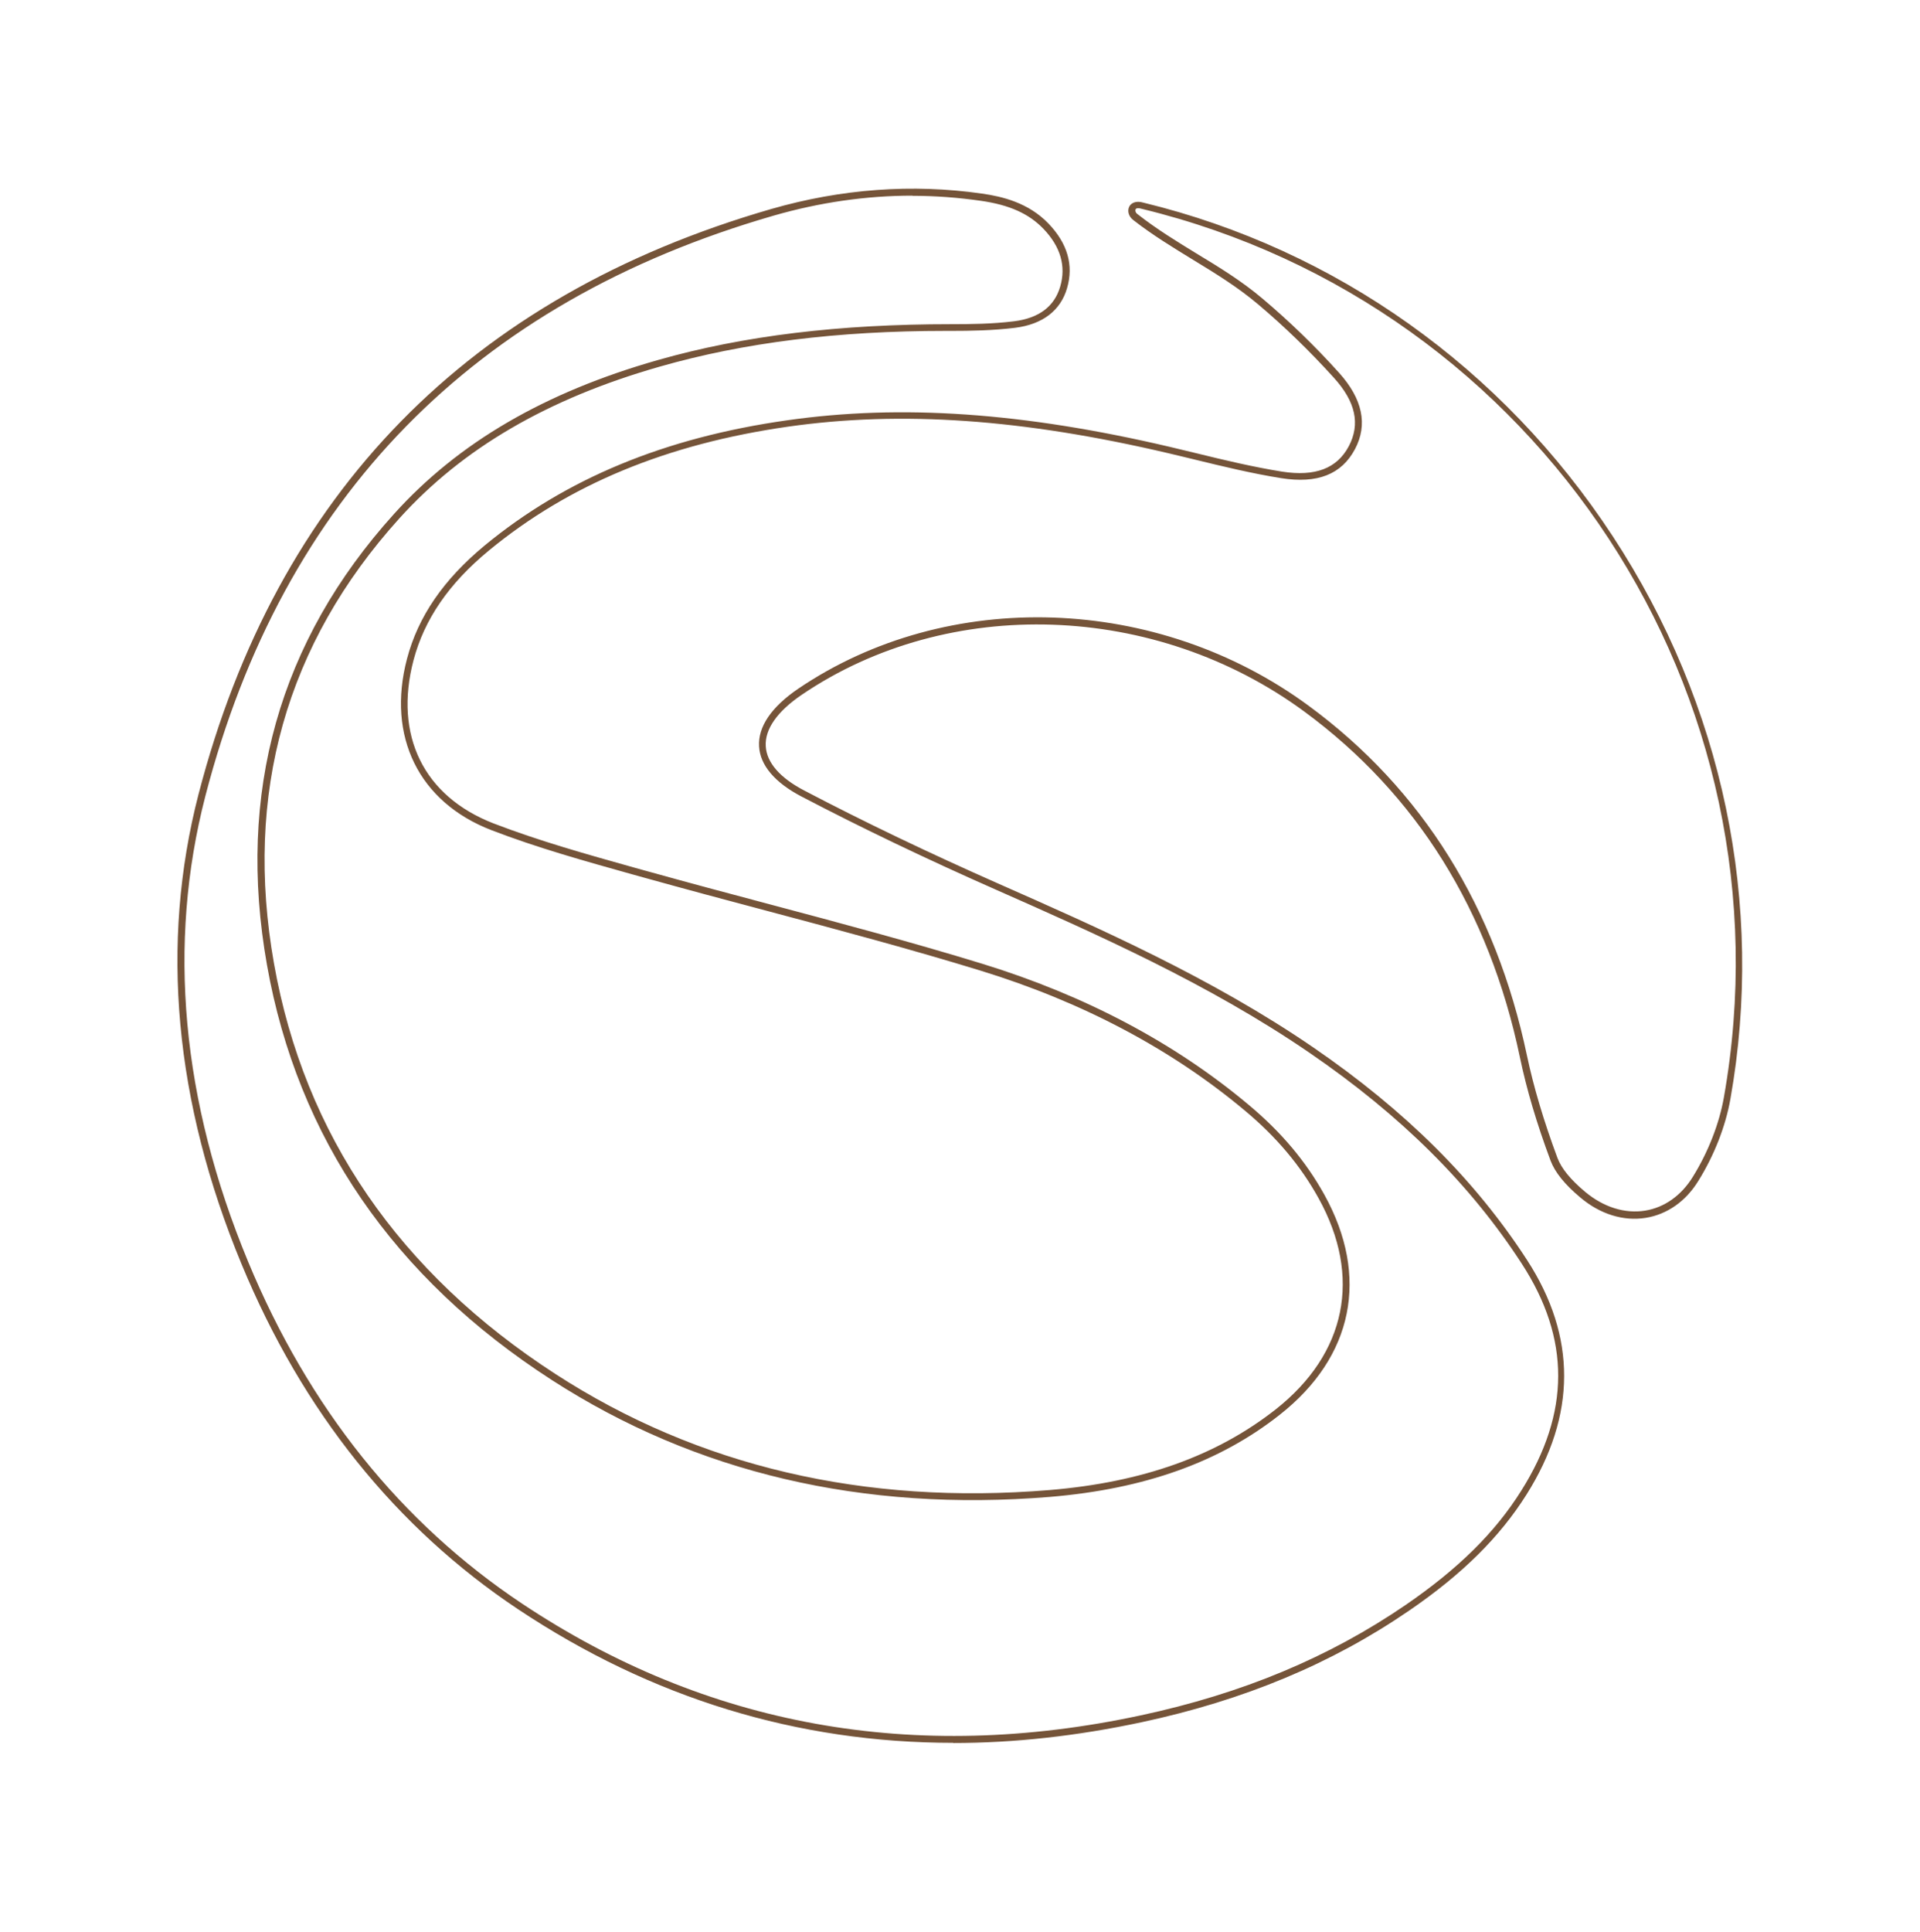 <svg viewBox="0 0 111.9 112.56" xmlns="http://www.w3.org/2000/svg" data-sanitized-data-name="Ebene 2" data-name="Ebene 2" id="Ebene_2">
  <defs>
    <style>
      .cls-1 {
        fill: #fff;
        opacity: 0;
      }

      .cls-1, .cls-2 {
        stroke-width: 0px;
      }

      .cls-2 {
        fill: #755439;
      }
    </style>
  </defs>
  <g data-sanitized-data-name="Ebene 1" data-name="Ebene 1" id="Ebene_1-2">
    <rect height="112.56" width="111.9" class="cls-1"></rect>
    <path d="M55.57,101.55c-9.09,0-17.59-2.6-25.37-7.78-7.13-4.75-12.56-11.51-16.12-20.11-3.92-9.46-4.76-18.67-2.51-27.38,4.55-17.54,15.77-29.01,33.37-34.1,4.1-1.18,8.23-1.48,12.29-.9,1.19.17,2.71.53,3.88,1.75,1.11,1.16,1.47,2.42,1.08,3.76-.38,1.31-1.43,2.11-3.03,2.31-1.3.16-2.61.18-3.72.18-.11,0-.22,0-.33,0-6.3,0-11.75.68-16.65,2.08-6.52,1.86-11.49,4.75-15.19,8.85-6.6,7.31-9.06,16.04-7.3,25.94,1.77,9.97,7.29,18.01,16.42,23.92,8.3,5.37,17.99,7.64,28.78,6.75,5.42-.45,9.73-1.99,13.18-4.7,4.12-3.25,5.03-7.73,2.5-12.3-1.05-1.9-2.46-3.58-4.31-5.12-4.29-3.59-9.48-6.33-15.41-8.15-4.08-1.25-8.27-2.37-12.33-3.45-2.38-.63-4.84-1.29-7.25-1.96l-.72-.2c-2.71-.76-5.52-1.54-8.19-2.57-4.23-1.63-6.11-5.46-4.92-9.98.65-2.47,2.13-4.62,4.52-6.6,4.73-3.9,10.5-6.29,17.63-7.3,6.66-.95,13.75-.46,22.32,1.55.51.12,1.03.25,1.54.37,1.63.4,3.31.8,4.99,1.07,1.93.3,3.2-.18,3.89-1.48.68-1.29.4-2.59-.87-3.99-1.42-1.57-2.91-3.01-4.43-4.29-1.2-1.01-2.46-1.78-3.79-2.59-1.14-.7-2.33-1.42-3.46-2.3-.27-.2-.37-.52-.25-.78.1-.21.38-.38.84-.24,11.2,2.72,20.91,9.62,27.34,19.43,6.44,9.82,8.87,21.46,6.86,32.8-.28,1.58-.94,3.28-1.87,4.77-.73,1.19-1.82,1.95-3.06,2.15-1.3.21-2.66-.21-3.81-1.18-.92-.77-1.48-1.47-1.74-2.15-.82-2.2-1.4-4.17-1.79-6.04-1.79-8.54-6.02-15.31-12.55-20.12-8.68-6.39-20.73-6.8-29.3-.99-1.43.97-2.16,2.01-2.1,3,.05.95.83,1.85,2.26,2.59,3.49,1.83,7.28,3.64,11.26,5.4,5.84,2.58,12.47,5.5,18.39,9.56,5.37,3.68,9.44,7.73,12.46,12.39,2.89,4.45,2.88,9.04-.03,13.66-1.57,2.49-3.74,4.64-6.85,6.77-4.51,3.09-9.61,5.22-15.59,6.5-3.75.8-7.41,1.21-10.99,1.21ZM53.19,11.4c-2.7,0-5.42.39-8.12,1.17-17.45,5.04-28.59,16.42-33.1,33.81-2.23,8.62-1.4,17.75,2.49,27.13,3.53,8.52,8.9,15.22,15.97,19.93,10.74,7.15,22.87,9.34,36.05,6.51,5.93-1.27,10.98-3.38,15.45-6.44,3.06-2.1,5.2-4.21,6.73-6.65,2.86-4.54,2.87-8.86.03-13.23-2.99-4.61-7.03-8.63-12.36-12.28-5.89-4.04-12.5-6.95-18.33-9.53-3.99-1.76-7.79-3.58-11.29-5.41-1.55-.81-2.41-1.82-2.47-2.92-.07-1.14.72-2.3,2.28-3.36,8.71-5.9,20.95-5.49,29.76,1,6.62,4.87,10.89,11.73,12.71,20.36.39,1.84.97,3.8,1.78,5.98.23.61.76,1.26,1.62,1.98,1.07.89,2.31,1.28,3.49,1.09,1.12-.18,2.11-.88,2.78-1.97.9-1.45,1.54-3.1,1.81-4.63,4.15-23.41-10.75-46.15-33.92-51.77-.19-.06-.33-.05-.37.03-.03.07,0,.2.12.28h0c1.12.88,2.29,1.59,3.43,2.29,1.29.78,2.62,1.59,3.84,2.62,1.53,1.29,3.04,2.74,4.47,4.33,1.37,1.52,1.69,3.02.93,4.45-.78,1.47-2.19,2.03-4.31,1.69-1.69-.27-3.38-.68-5.02-1.08-.51-.12-1.02-.25-1.54-.37-8.52-2-15.56-2.49-22.17-1.55-7.06,1.01-12.77,3.37-17.44,7.22-2.33,1.92-3.76,4.01-4.39,6.39-1.15,4.38.59,7.93,4.67,9.51,2.65,1.02,5.44,1.8,8.15,2.56l.72.2c2.41.67,4.87,1.33,7.25,1.96,4.06,1.08,8.26,2.2,12.34,3.45,5.99,1.84,11.22,4.6,15.55,8.23,1.89,1.58,3.33,3.29,4.41,5.24,2.63,4.76,1.69,9.43-2.6,12.81-3.51,2.77-7.89,4.33-13.4,4.79-10.89.89-20.65-1.4-29.03-6.81-9.23-5.96-14.81-14.1-16.6-24.18-1.78-10.03.71-18.87,7.4-26.28,3.75-4.16,8.78-7.09,15.38-8.97,5.02-1.43,10.61-2.09,17.09-2.09,1.09,0,2.39-.01,3.67-.17,1.45-.18,2.35-.86,2.69-2.02.35-1.19.02-2.33-.98-3.37-.85-.88-1.97-1.39-3.65-1.63-1.32-.19-2.66-.29-3.99-.29Z" class="cls-2"></path>
  </g>
</svg>